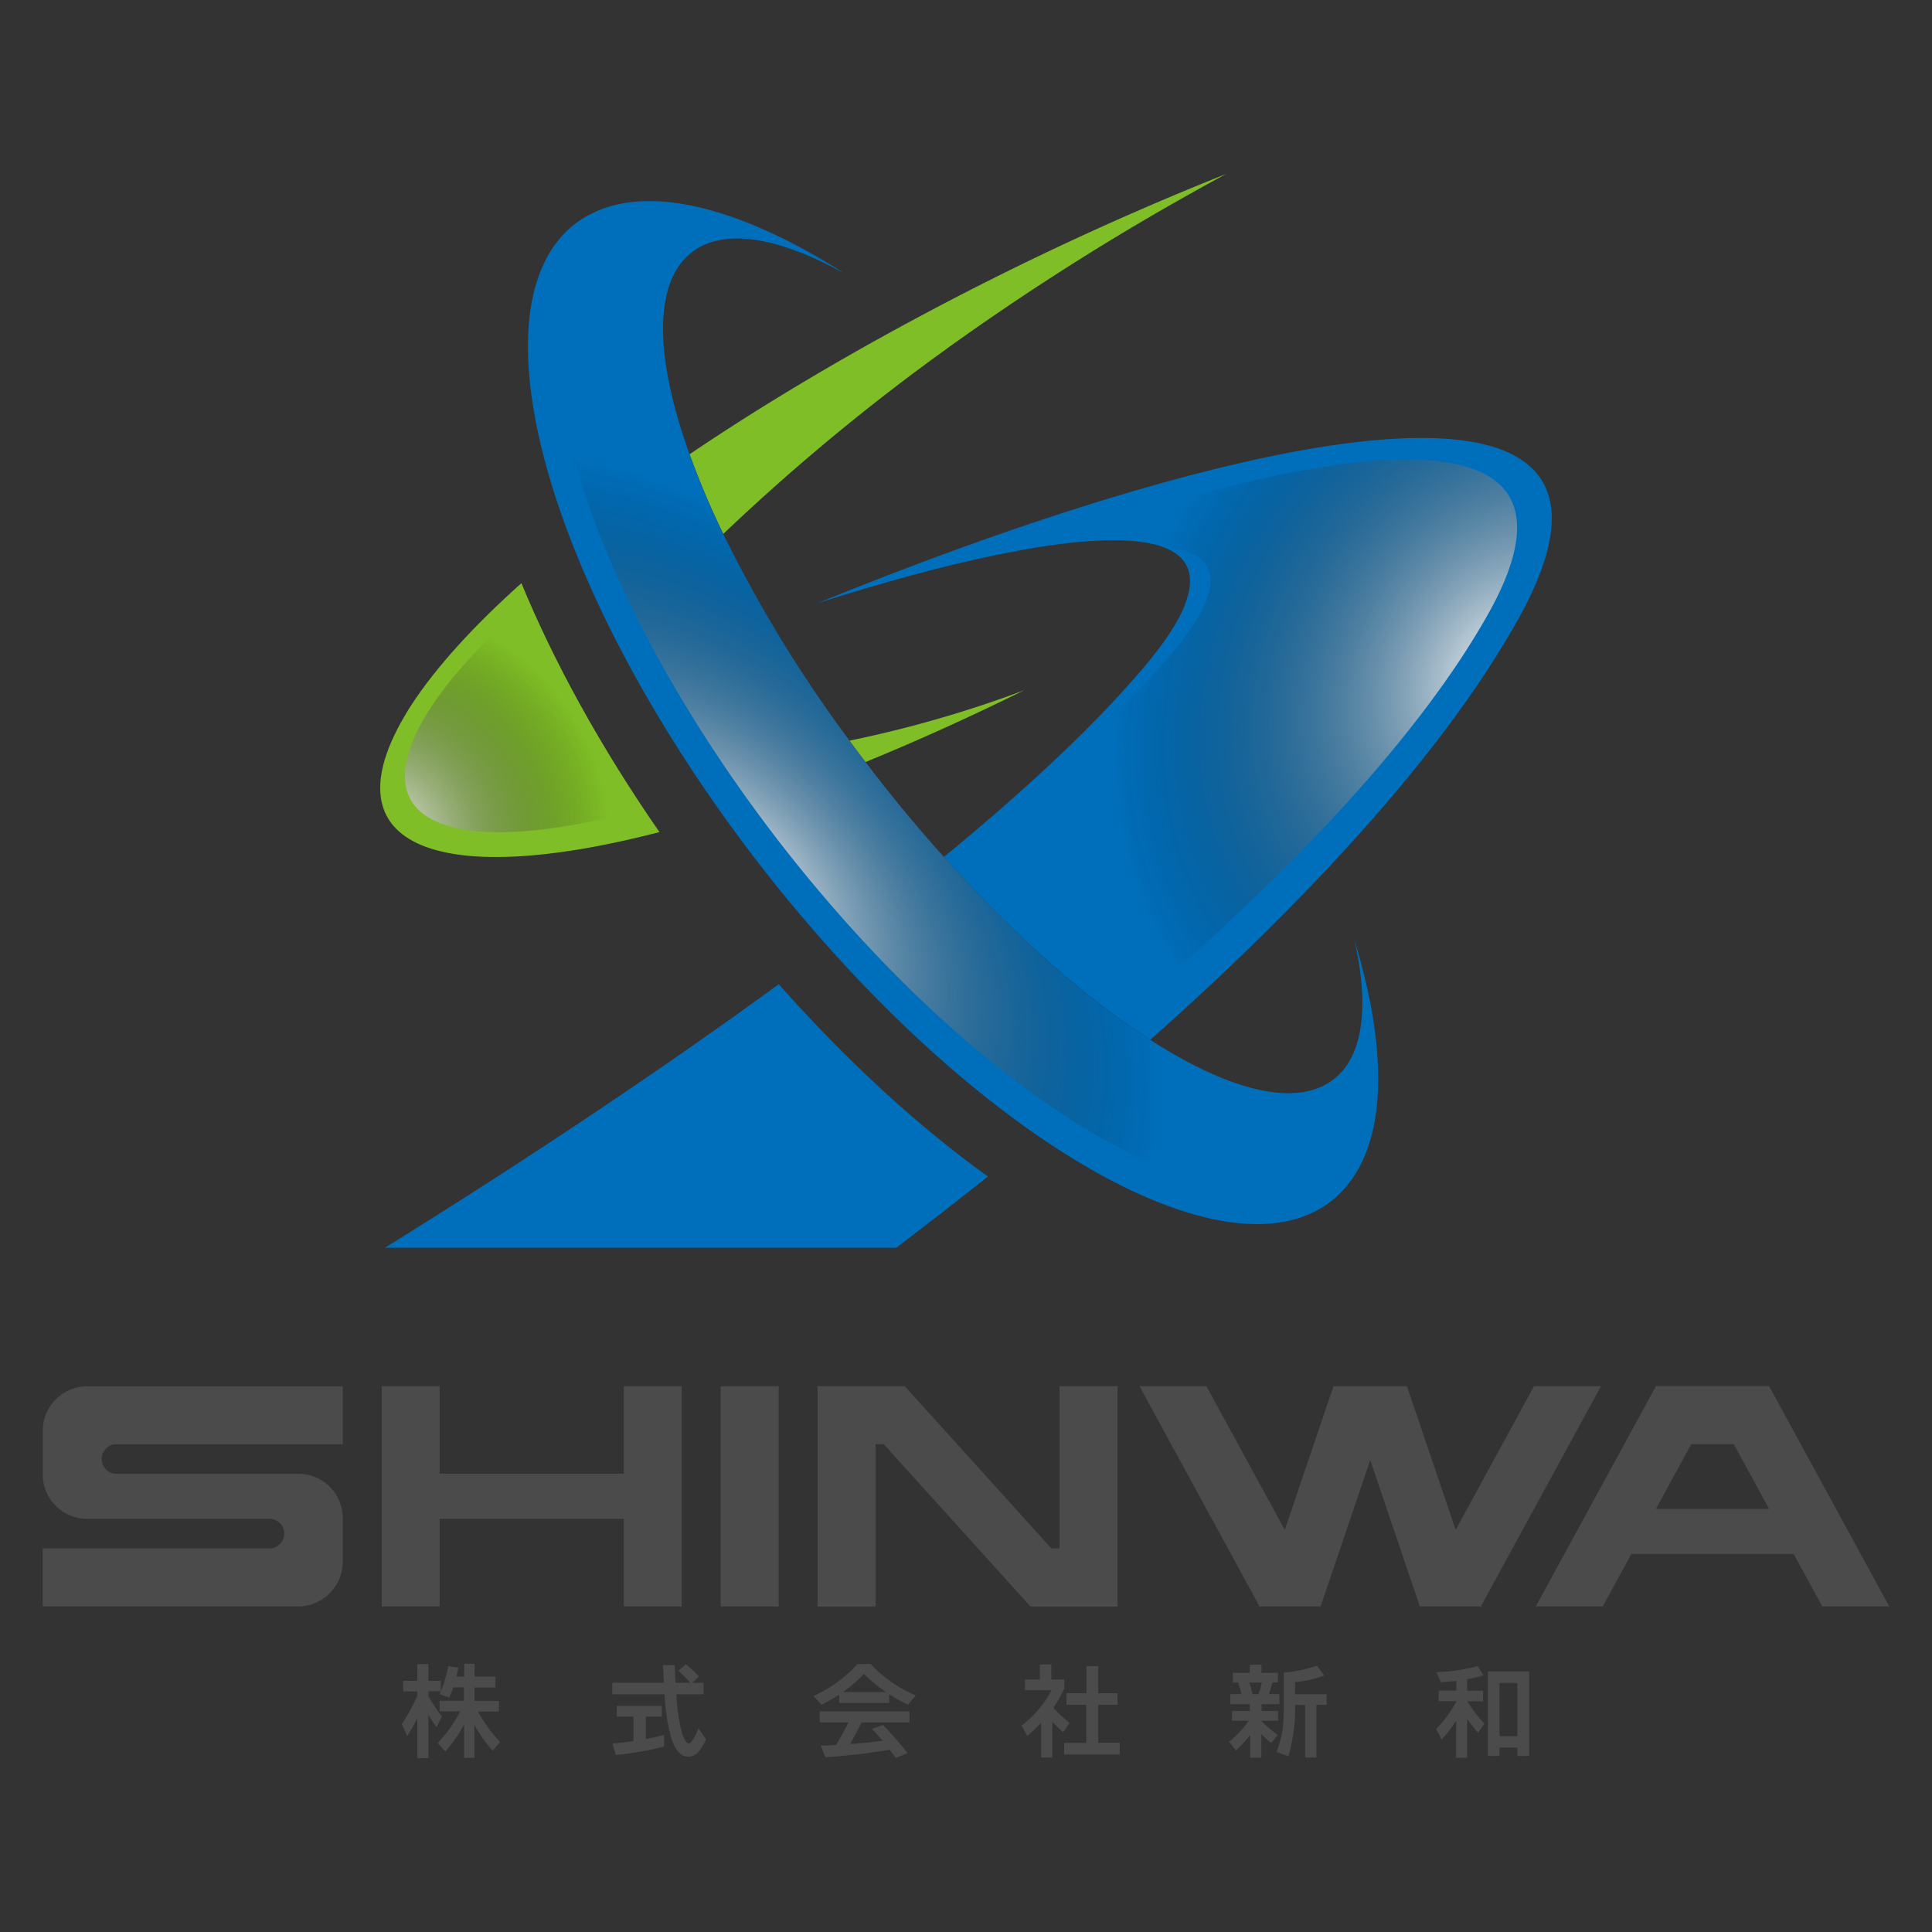 <svg xmlns="http://www.w3.org/2000/svg" xmlns:xlink="http://www.w3.org/1999/xlink" width="500" height="500" viewBox="0 0 500 500"><rect x="0" y="0" width="500" height="500" fill="#333333" stroke="none"/><defs><style>.cls-1{isolation:isolate;}.cls-2{fill:#4a4b4a;}.cls-3{fill:#7fbe26;}.cls-4,.cls-6,.cls-7{mix-blend-mode:screen;}.cls-4{fill:url(#radial-gradient);}.cls-5{fill:#006fbb;}.cls-6{fill:url(#radial-gradient-2);}.cls-7{fill:url(#radial-gradient-3);}</style><radialGradient id="radial-gradient" cx="96.99" cy="217.64" r="60.83" gradientUnits="userSpaceOnUse"><stop offset="0" stop-color="#fff"/><stop offset="0.49" stop-color="#7c7c7c" stop-opacity="0.49"/><stop offset="0.84" stop-color="#232323" stop-opacity="0.14"/><stop offset="1" stop-opacity="0"/></radialGradient><radialGradient id="radial-gradient-2" cx="189.57" cy="227.54" r="137.4" gradientTransform="translate(146.85 2.17) rotate(45) scale(1 0.57)" xlink:href="#radial-gradient"/><radialGradient id="radial-gradient-3" cx="388.99" cy="175.41" r="118.74" gradientTransform="matrix(-0.59, 0.8, -0.65, -0.48, 735.07, -52.5)" xlink:href="#radial-gradient"/></defs><title>shinwa_logo_in</title><g class="cls-1"><g id="レイヤー_1" data-name="レイヤー 1"><rect class="cls-2" x="186.5" y="358.73" width="15.02" height="57.03"/><path class="cls-2" d="M457.91,358.86l-0.07-.14H428.45v0.21l-30.78,56.43-0.21.39h17.33l7.41-13.58h42l7.33,13.44,0.07,0.14h17.34Zm-9.21,14.89,9.14,16.75H428.56l9.13-16.75h11Z"/><polygon class="cls-2" points="383.37 415.52 414.13 359.12 414.34 358.73 397.01 358.73 376.72 395.93 364.17 358.91 364.11 358.73 361.1 358.73 348.12 358.73 345.11 358.73 332.5 395.93 312.28 358.86 312.2 358.73 294.88 358.73 325.85 415.52 325.77 415.76 325.98 415.76 326 415.8 326.17 415.76 341.76 415.76 354.61 377.87 367.4 415.58 367.46 415.76 383.02 415.76 383.2 415.83 383.24 415.76 383.45 415.76 383.37 415.52"/><polygon class="cls-2" points="161.43 358.73 161.43 358.73 161.43 381.4 113.79 381.4 113.79 358.73 98.78 358.73 98.78 381.4 98.78 393.07 98.78 415.76 113.79 415.76 113.79 393.07 161.43 393.07 161.43 415.76 176.44 415.76 176.44 358.73 176.43 358.73 161.43 358.73"/><path class="cls-2" d="M11.06,370.26v11.15h0v0.26s0,0.06,0,.08v0.18h0A11.48,11.48,0,0,0,22.6,393.07H69.74a3.83,3.83,0,0,1,0,7.66H11.05v15H77.17a11.55,11.55,0,0,0,11.53-11.54V393.08h0v-0.27c0-.06,0-0.13,0-0.2v-0.06h0a11.48,11.48,0,0,0-11.53-11.13H30a3.83,3.83,0,0,1-.08-7.65H88.72v-15H22.61A11.55,11.55,0,0,0,11.06,370.26Z"/><polygon class="cls-2" points="274.21 400.74 272.1 400.74 234.21 358.81 234.13 358.73 231.88 358.73 226.6 358.73 215.13 358.73 211.58 358.73 211.58 373.75 211.58 415.77 226.6 415.77 226.6 373.75 228.71 373.75 266.69 415.77 269.98 415.77 274.21 415.77 285.68 415.77 288.97 415.77 289.23 415.77 289.23 358.73 274.21 358.73 274.21 400.74"/><path class="cls-2" d="M108,444.69q-1.12,2.21-2.62,4.62L104,446.16a47.19,47.19,0,0,0,4-7.26v-1.17h-3.66V435H108v-4.34h2.87V435h3.22v2.7a32.33,32.33,0,0,0,1.91-6.52l2.62,0.44c-0.17.86-.33,1.62-0.49,2.29h2v-3.33h2.7v3.33h5.4v2.81h-5.4v3.47h6.28v2.76h-5.41a36.41,36.41,0,0,0,5.76,7.89l-2,2.19a36.1,36.1,0,0,1-4.69-6.64v8.55h-2.67v-8.68a35.09,35.09,0,0,1-4.83,7l-2-2.18a34.56,34.56,0,0,0,5.82-8.17h-5.32v-2.76h6.28v-3.47h-2.76c-0.3.91-.65,1.8-1,2.65l-2.54-.85c0.07-.18.19-0.44,0.36-0.79h-3.22v1.34a40.71,40.71,0,0,0,3.47,5.16L113,447c-0.79-1.07-1.5-2.14-2.13-3.19V455H108V444.69Z"/><path class="cls-2" d="M182.06,438.49h-7l0,0.46a50.66,50.66,0,0,0,1.15,8.41c0.62,2.55,1.32,3.82,2.1,3.82,0.35,0,.79-0.48,1.34-1.45a16.25,16.25,0,0,0,1.09-2.45l2,2.89a18.67,18.67,0,0,1-1.56,2.67,3.78,3.78,0,0,1-2.95,1.8q-2.87,0-4.4-4.53a46.68,46.68,0,0,1-1.78-10.89l-0.06-.73H158.47v-3h13.35q-0.16-2.7-.24-4.56h3.06q0,1.31.19,4.56h3.82a22.55,22.55,0,0,0-3.11-3.05l1.94-1.72a21.4,21.4,0,0,1,3.41,3.22l-1.77,1.56h2.95v3ZM171.88,452a81,81,0,0,1-12.53,2.19l-0.82-2.95c1.77-.17,3.56-0.38,5.41-0.66v-6.33h-4.32v-2.76h11.66v2.76h-4.15v5.82q2.24-.44,4.75-1.06v3Z"/><path class="cls-2" d="M230.16,440.7h-13v-2.13a42,42,0,0,1-4.56,2.64l-2.07-2.32a33.32,33.32,0,0,0,11.38-8.24h3.42A34.09,34.09,0,0,0,237,438.77l-2,2.4a37.61,37.61,0,0,1-4.86-2.7v2.24Zm0.08,12.12a149.66,149.66,0,0,1-16.68,1.94l-1.12-3c1.31,0,2.61-.09,3.9-0.16a65.6,65.6,0,0,0,3.22-5.84h-7.42v-2.87h23.23v2.87H223q-1.21,2.4-3,5.6,4-.3,8.44-0.85-1.37-1.61-2.79-3.08l2.84-1a80.46,80.46,0,0,1,6.39,7.29l-3,1.23Q231.14,454,230.24,452.82Zm-12.12-14.91h11.2a36.75,36.75,0,0,1-5.71-4.7A38.78,38.78,0,0,1,218.12,437.92Z"/><path class="cls-2" d="M272.34,454.85h-2.9v-9a37.64,37.64,0,0,1-3.58,3.39l-1.48-2.65a28.15,28.15,0,0,0,7.78-9.17h-6.88v-2.76h3.85v-3.9h2.95v3.9h3.36v2.32a33.76,33.76,0,0,1-2.84,5,40.93,40.93,0,0,0,4.21,3.93l-1.69,2.4c-0.91-.82-1.84-1.72-2.78-2.71v9.31Zm17.42-.79H275.4v-3h5.73v-9.86H276v-3h5.16v-7h3.06v7h5v3h-5V451h5.57v3Z"/><path class="cls-2" d="M323.55,449a26.63,26.63,0,0,1-3.71,4l-1.75-2.24a24.49,24.49,0,0,0,5.07-5.43h-4.31v-2.51h4.61v-1.8h-5.05v-2.59h2.9c-0.2-.84-0.49-1.85-0.88-3h-1.36v-2.51h4.39v-2.1h3v2.1h4.28v2.51h-1.45c-0.25,1-.55,2-0.9,3h2.7v2.59H326.5v1.8h4.26v2.51h-4.31v0.08A31.94,31.94,0,0,0,330.7,449l-1.69,2.1a27.76,27.76,0,0,1-2.57-2.32v6.11h-2.89V449Zm0.6-10.56h1.56a22.84,22.84,0,0,0,.84-3h-3.22Q323.87,437.23,324.15,438.47Zm19.22,2.78h-2.68v13.62h-2.92V441.25h-2.6v0.14a44.06,44.06,0,0,1-1.75,13.16l-3.06-1.17a28.05,28.05,0,0,0,1.55-5.57,46.62,46.62,0,0,0,.36-6.55v-8.4a33.89,33.89,0,0,0,8.57-1.8l1.88,2.59a31.4,31.4,0,0,1-7.57,1.69v3.14h8.19v2.78Z"/><path class="cls-2" d="M376.89,445.26a34.31,34.31,0,0,1-3.8,4.92l-1.42-2.73a30.82,30.82,0,0,0,5.22-7.07v-0.11h-4.56v-2.73h4.56V435c-1.24.15-2.56,0.26-4,.35l-1.12-2.59a46.91,46.91,0,0,0,10.67-1.58l1.44,2.38a29.13,29.13,0,0,1-4.2,1v3h4.13v2.73h-4.07a36,36,0,0,0,4.42,5.79l-1.64,2.35a45.15,45.15,0,0,1-2.84-3.6v10.07h-2.84v-9.61Zm18.89,9.18H392.7v-2.16h-4.64v2.16h-3V432.57h10.7v21.87Zm-3.08-5.13V435.54h-4.64V449.3h4.64Z"/><path class="cls-3" d="M106.37,182.59c-23.16,36.21,5.88,47.87,64.3,32.76-15.27-22.05-27.34-44.06-35.73-64.43C122.68,161.89,112.88,172.59,106.37,182.59Z"/><path class="cls-4" d="M111.29,183.41c-18.89,29.53,4.79,39,52.43,26.71a283.21,283.21,0,0,1-29.13-52.54C124.59,166.54,116.6,175.26,111.29,183.41Z"/><path class="cls-3" d="M236.71,82.59l-0.84.45c-20.43,11-39.87,22.68-57.41,34.52a215.36,215.36,0,0,0,8.72,20.63A545.25,545.25,0,0,1,244.9,90.34l0.87-.64A665,665,0,0,1,317.38,45,777.83,777.83,0,0,0,236.71,82.59Z"/><path class="cls-3" d="M219.84,191.68q2,2.77,4.15,5.54c13-5.32,26.72-11.5,41.07-18.58A301,301,0,0,1,219.84,191.68Z"/><path class="cls-5" d="M255.65,304.47c-17.72-12.72-36.26-29.61-54.11-49.76C171,277,136.19,300.23,99.62,322.91H232C240,316.76,248,310.62,255.65,304.47Z"/><path class="cls-5" d="M350.56,243.42c3.8,17,2.33,29.92-5.43,35.92-9.56,7.4-26.92,3-47.46-10.24-16.54-10.62-35.13-26.91-53.42-47.32-6.09-6.79-12.14-14-18.07-21.67-0.75-1-1.47-1.93-2.2-2.89q-2.11-2.77-4.15-5.54a343.86,343.86,0,0,1-32.66-53.5,215.36,215.36,0,0,1-8.72-20.63c-9-25-9.48-44.46.61-52.26,8.31-6.43,22.5-3.91,39.55,5.51-24.43-15.58-46.55-22.16-61.8-17.06a30.46,30.46,0,0,0-3.8,1.6l-0.63.32a25.26,25.26,0,0,0-3.55,2.27c-16.49,12.8-15.69,44.12-1,82.07A278.35,278.35,0,0,0,161,168.76c4.27,8.14,9.07,16.42,14.36,24.76q5.43,8.57,11.55,17.18,4.55,6.39,9.46,12.75c5.89,7.62,11.94,14.85,18.06,21.7,17.93,20.07,36.54,36.65,54.18,48.8,31.55,21.72,60,29.25,75.88,16.93a25.17,25.17,0,0,0,3.06-2.85c0.18-.19.34-0.39,0.52-0.59a28.66,28.66,0,0,0,2.48-3.27C358.93,291.21,358.5,269.47,350.56,243.42Z"/><path class="cls-5" d="M285.67,129.39l-1.38.42c-23.14,7.15-48,16.2-72.8,26.32,33.07-10.56,63.68-17.48,81.23-16.15,0.63,0,1.24.1,1.84,0.17,10.9,1.27,15.94,6.19,12.19,16.06-0.19.5-.36,1-0.59,1.51-2.23,5-6.48,11-13.14,18.44-12.11,13.78-28.76,29.21-48.75,45.63,18.29,20.41,36.88,36.69,53.42,47.32,17-15.07,32.43-30,46.11-44.58,0.24-.26.49-0.52,0.73-0.78,19.84-21.24,35.9-41.79,47-61.07C426.2,103.46,366.55,104.6,285.67,129.39Z"/><path class="cls-6" d="M159.71,55.24c-0.2.1-.4,0.2-0.6,0.31a24.48,24.48,0,0,0-3.43,2.19c-16,12.38-15.17,42.67-1,79.38a269.07,269.07,0,0,0,12.74,27.8c4.13,7.87,8.76,15.88,13.88,23.95q5.26,8.29,11.17,16.61,4.4,6.17,9.15,12.33c5.7,7.37,11.55,14.36,17.47,21,17.34,19.4,35.34,35.45,52.4,47.2,30.52,21,58,28.28,73.39,16.37a24.44,24.44,0,0,0,3-2.76c0.17-.19.33-0.38,0.5-0.57a27.32,27.32,0,0,0,2.4-3.16c3.49-5.41,5.3-12.47,5.73-20.69a121.61,121.61,0,0,0-3.88-24.31,45.36,45.36,0,0,1-.16,6c0.49,10.28-1.79,18.13-7.32,22.41-9.56,7.4-26.92,3-47.46-10.24-16.54-10.62-35.13-26.91-53.42-47.32-6.09-6.79-12.14-14-18.07-21.67-0.75-1-1.47-1.93-2.2-2.89q-2.11-2.77-4.15-5.54a343.86,343.86,0,0,1-32.66-53.5,215.36,215.36,0,0,1-8.72-20.63c-9-25-9.48-44.46.61-52.26,3.36-2.6,7.71-3.67,12.78-3.48a29.92,29.92,0,0,1,12.19.64c-12-6.08-23.13-9.61-32.79-10.26a32.45,32.45,0,0,0-7.86,1.5A30.29,30.29,0,0,0,159.71,55.24Z"/><path class="cls-7" d="M312.25,155.22c-0.16.42-.3,0.84-0.5,1.28-1.89,4.2-5.49,9.35-11.13,15.62-10.25,11.67-24.37,24.75-41.3,38.65,15.49,17.29,31.25,31.08,45.25,40.09,14.37-12.77,27.48-25.4,39.06-37.76l0.63-.66c16.81-18,30.41-35.4,39.84-51.74,29.35-50.15-21.18-49.19-89.7-28.19l-1.17.35c-9,2.76-18.23,5.9-27.64,9.27,10.71-1.87,20-2.71,27.13-2.17,0.63,0,1.24.1,1.84,0.17a28.35,28.35,0,0,1,6,1.35l1.33,0.13C311.16,142.69,315.44,146.86,312.25,155.22Z"/></g></g></svg>